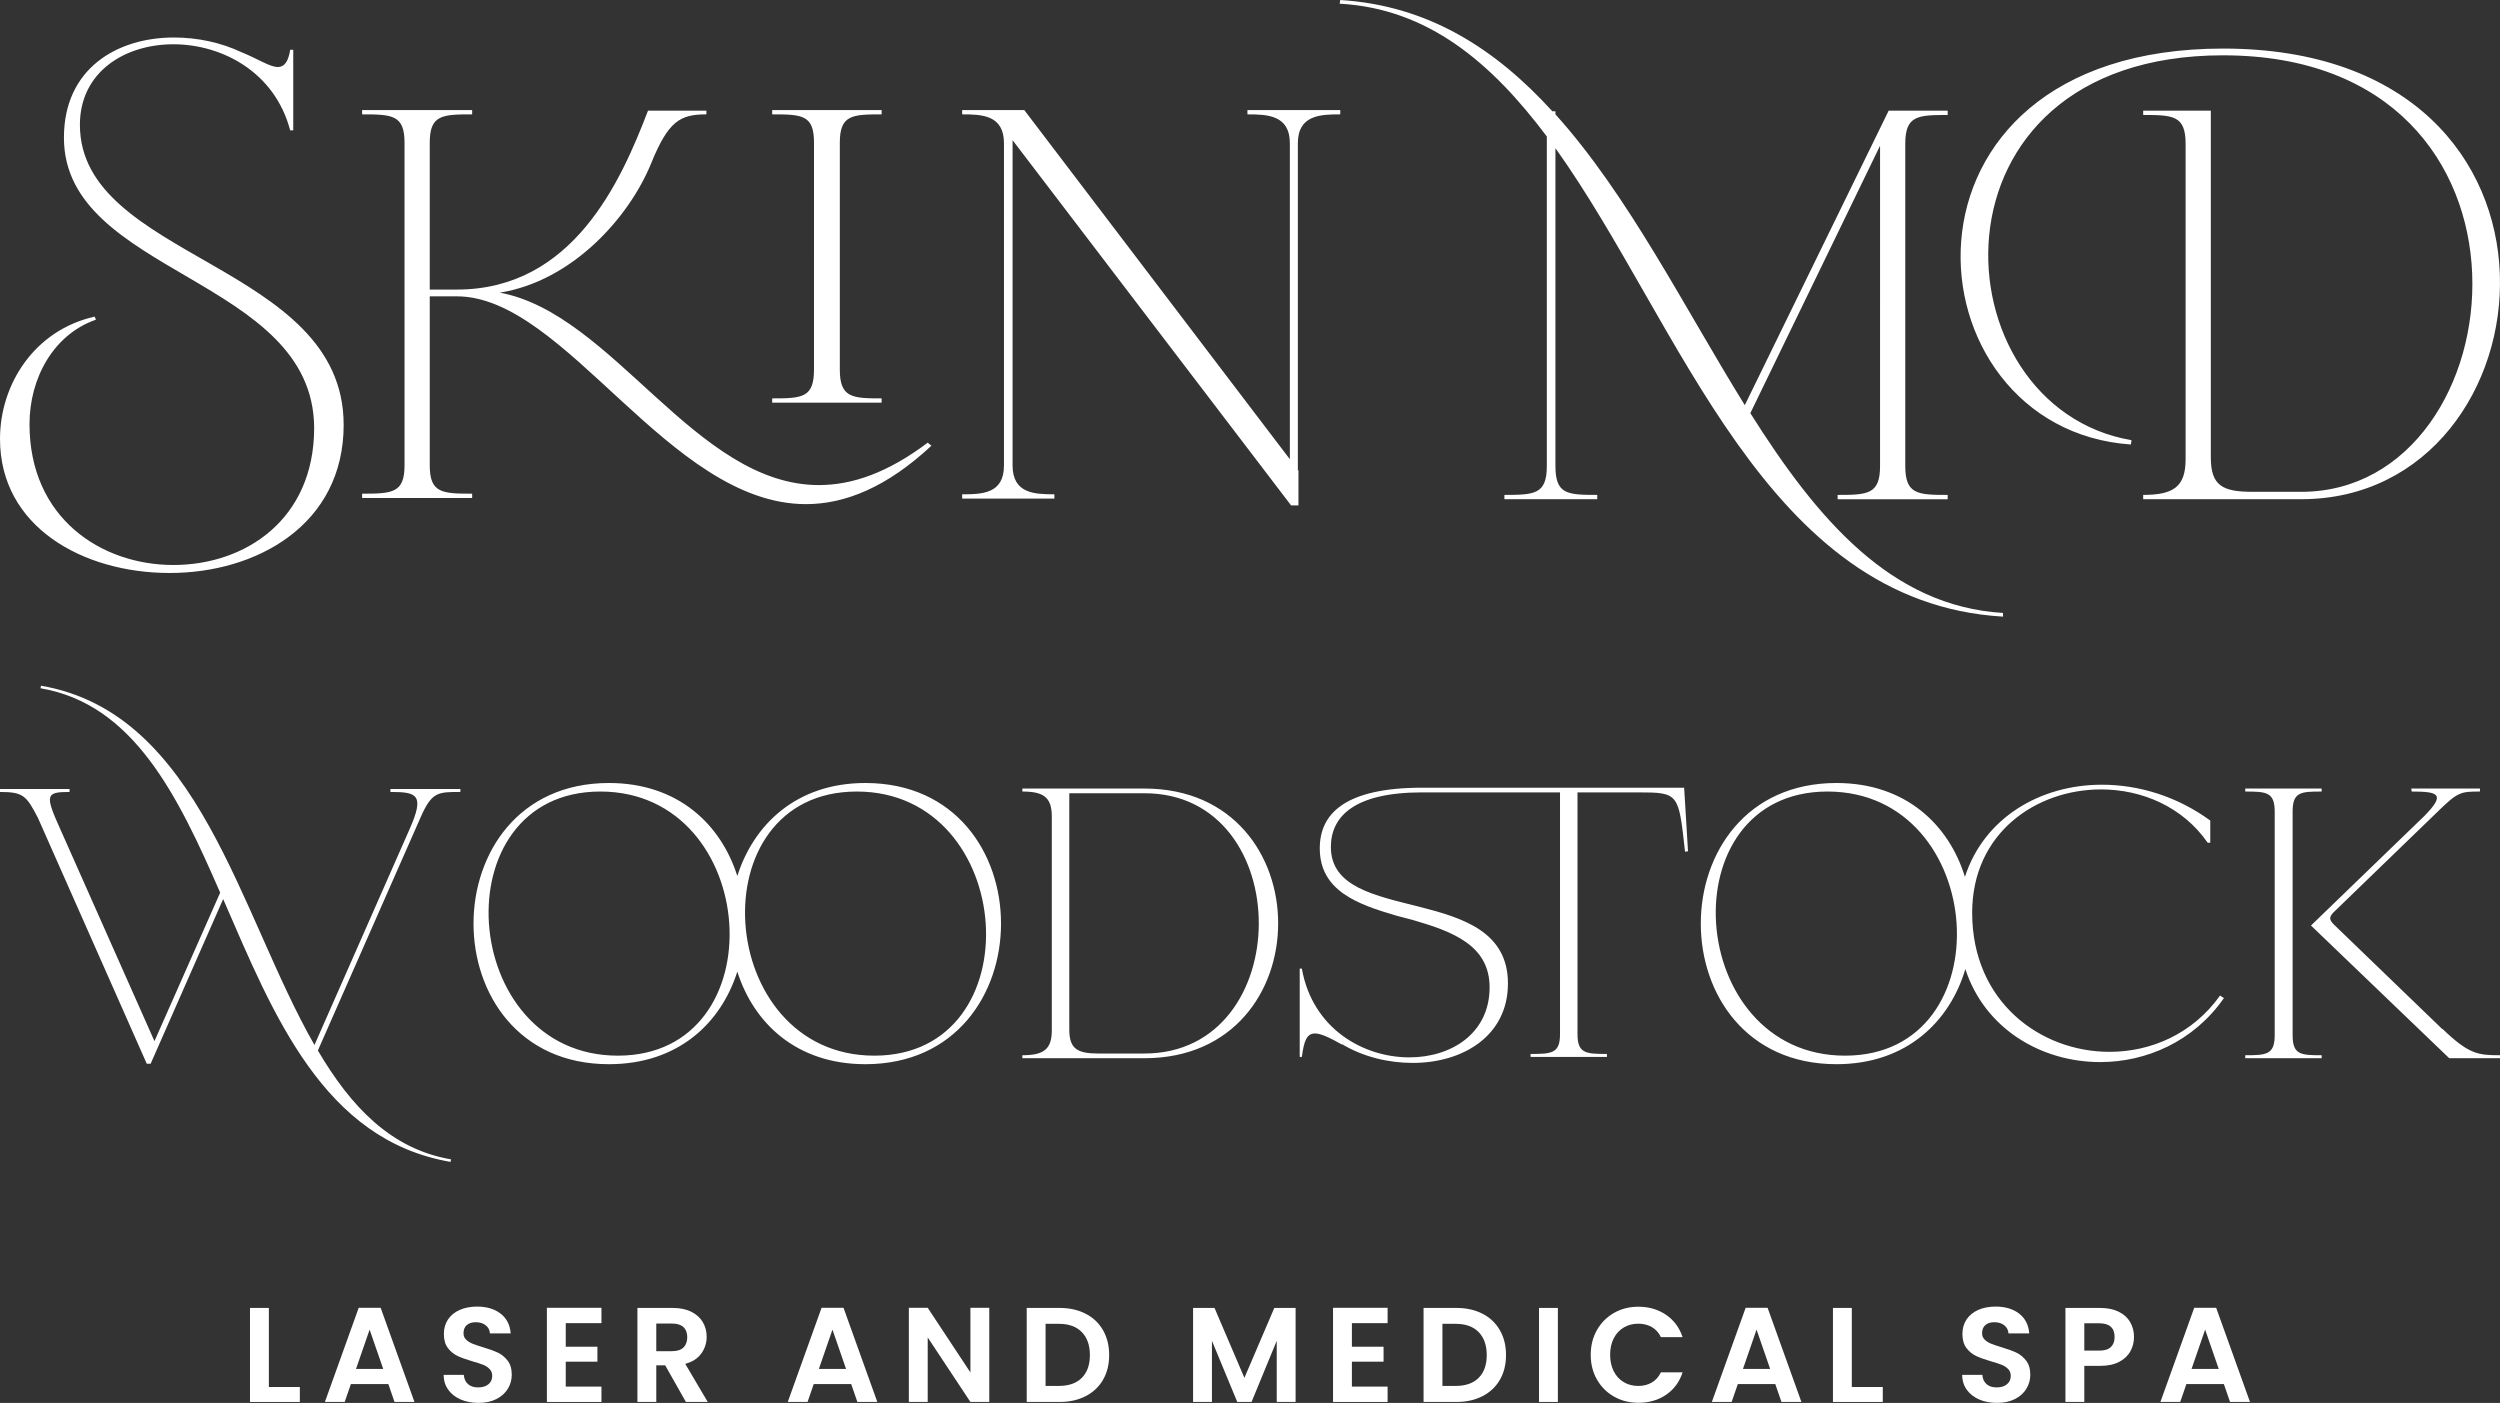 <?xml version="1.0" encoding="UTF-8"?>
<svg id="Layer_2" data-name="Layer 2" xmlns="http://www.w3.org/2000/svg" viewBox="0 0 2837.84 1592.49">
  <rect x="0" y="0" width="2837.84" height="1592.49" fill="#333333" stroke="none"/>
  <defs>
    <style>
      .cls-1 {
        fill: #fff;
      }
    </style>
  </defs>
  <g id="Layer_2-2" data-name="Layer 2">
    <g>
      <g>
        <polygon class="cls-1" points="305.19 1484.68 283.78 1484.68 283.78 1591.42 340.36 1591.42 340.36 1574.44 305.19 1574.44 305.19 1484.68"/>
        <path class="cls-1" d="M407.18,1484.53l-38.38,106.89h22.48l7.03-20.34h42.51l7.03,20.34h22.63l-38.38-106.89h-24.92ZM404.12,1553.95l15.44-44.65,15.44,44.65h-30.89Z"/>
        <path class="cls-1" d="M564.83,1535.3c-4.38-2.04-10.04-4.08-16.97-6.12-5.1-1.53-9.05-2.88-11.85-4.05-2.8-1.17-5.15-2.7-7.03-4.59-1.89-1.89-2.83-4.25-2.83-7.11,0-4.08,1.25-7.19,3.75-9.33,2.5-2.14,5.83-3.21,10.02-3.21,4.79,0,8.64,1.2,11.55,3.59,2.91,2.4,4.46,5.43,4.66,9.1h23.55c-.71-9.58-4.51-17.05-11.39-22.4-6.88-5.35-15.83-8.03-26.84-8.03-7.34,0-13.86,1.25-19.57,3.75-5.71,2.5-10.15,6.09-13.3,10.78-3.16,4.69-4.74,10.2-4.74,16.51,0,6.73,1.55,12.11,4.66,16.13,3.11,4.03,6.83,7.03,11.16,9.02,4.33,1.99,9.96,4,16.9,6.04,5.1,1.43,9.1,2.73,12,3.9,2.91,1.17,5.33,2.78,7.26,4.82,1.94,2.04,2.91,4.64,2.91,7.8,0,3.88-1.43,7.01-4.28,9.4-2.86,2.4-6.78,3.59-11.77,3.59s-8.74-1.27-11.54-3.82c-2.81-2.55-4.36-6.01-4.66-10.4h-22.94c.1,6.53,1.89,12.18,5.35,16.97,3.46,4.79,8.18,8.46,14.14,11.01,5.96,2.55,12.67,3.82,20.11,3.82,7.85,0,14.63-1.45,20.34-4.36,5.71-2.91,10.04-6.81,13-11.7,2.96-4.89,4.43-10.19,4.43-15.9,0-6.62-1.58-11.98-4.74-16.06-3.16-4.08-6.93-7.13-11.32-9.17Z"/>
        <polygon class="cls-1" points="620.8 1591.42 682.73 1591.42 682.73 1573.98 642.2 1573.98 642.2 1545.69 678.14 1545.69 678.14 1528.72 642.2 1528.72 642.2 1501.96 682.73 1501.96 682.73 1484.53 620.8 1484.53 620.8 1591.42"/>
        <path class="cls-1" d="M796.03,1536.44c4.08-5.66,6.12-12,6.12-19.04,0-6.12-1.45-11.65-4.36-16.59-2.91-4.94-7.26-8.87-13.07-11.77-5.81-2.91-12.84-4.36-21.1-4.36h-40.06v106.73h21.41v-41.59h10.09l23.55,41.59h24.77l-25.54-43.27c8.05-2.14,14.12-6.04,18.2-11.7ZM762.85,1533.77h-17.89v-31.35h17.89c5.81,0,10.14,1.35,13,4.05,2.85,2.7,4.28,6.5,4.28,11.39s-1.43,8.9-4.28,11.7c-2.86,2.8-7.19,4.2-13,4.2Z"/>
        <path class="cls-1" d="M932.58,1484.53l-38.38,106.89h22.48l7.03-20.34h42.51l7.03,20.34h22.63l-38.38-106.89h-24.92ZM929.52,1553.95l15.44-44.65,15.44,44.65h-30.89Z"/>
        <polygon class="cls-1" points="1101.55 1557.93 1053.08 1484.53 1031.67 1484.53 1031.67 1591.42 1053.08 1591.42 1053.08 1518.17 1101.55 1591.42 1122.96 1591.42 1122.96 1484.53 1101.55 1484.53 1101.55 1557.93"/>
        <path class="cls-1" d="M1232.36,1491.26c-8.51-4.38-18.38-6.58-29.59-6.58h-37.31v106.73h37.31c11.21,0,21.08-2.19,29.59-6.58,8.51-4.38,15.09-10.57,19.73-18.58,4.64-8,6.96-17.35,6.96-28.06s-2.32-20.11-6.96-28.21c-4.64-8.1-11.22-14.35-19.73-18.73ZM1228.01,1564.04c-6.12,6.12-14.78,9.17-26,9.17h-15.14v-70.49h15.14c11.21,0,19.88,3.13,26,9.4,6.12,6.27,9.17,14.96,9.17,26.07s-3.06,19.73-9.17,25.84Z"/>
        <polygon class="cls-1" points="1412.57 1564.04 1378.62 1484.68 1354.31 1484.68 1354.31 1591.42 1375.72 1591.42 1375.72 1521.99 1404.46 1591.42 1420.67 1591.42 1449.27 1521.99 1449.27 1591.42 1470.68 1591.42 1470.68 1484.68 1446.52 1484.68 1412.57 1564.04"/>
        <polygon class="cls-1" points="1513.18 1591.42 1575.11 1591.42 1575.11 1573.98 1534.59 1573.98 1534.59 1545.69 1570.53 1545.69 1570.53 1528.72 1534.59 1528.72 1534.59 1501.96 1575.11 1501.96 1575.11 1484.53 1513.18 1484.53 1513.18 1591.42"/>
        <path class="cls-1" d="M1682.84,1491.26c-8.51-4.38-18.38-6.58-29.59-6.58h-37.31v106.73h37.31c11.21,0,21.08-2.19,29.59-6.58,8.51-4.38,15.09-10.57,19.73-18.58,4.64-8,6.96-17.35,6.96-28.06s-2.32-20.11-6.96-28.21c-4.64-8.1-11.22-14.35-19.73-18.73ZM1678.48,1564.04c-6.12,6.12-14.78,9.17-26,9.17h-15.14v-70.49h15.14c11.21,0,19.88,3.13,26,9.4,6.12,6.27,9.18,14.96,9.18,26.07s-3.06,19.73-9.18,25.84Z"/>
        <rect class="cls-1" x="1746.99" y="1484.68" width="21.41" height="106.73"/>
        <path class="cls-1" d="M1843.09,1506.93c4.84-2.9,10.37-4.36,16.59-4.36,5.81,0,10.93,1.28,15.37,3.82,4.43,2.55,7.87,6.37,10.32,11.47h24.62c-3.57-10.8-9.84-19.27-18.81-25.38-8.97-6.12-19.42-9.17-31.35-9.17-10.2,0-19.4,2.32-27.6,6.96-8.21,4.64-14.68,11.11-19.42,19.42-4.74,8.31-7.11,17.71-7.11,28.21s2.37,19.88,7.11,28.14,11.21,14.71,19.42,19.34c8.2,4.64,17.41,6.96,27.6,6.96,12.03,0,22.5-3.03,31.42-9.1,8.92-6.06,15.16-14.55,18.73-25.46h-24.62c-2.45,5.1-5.89,8.94-10.32,11.55-4.43,2.6-9.56,3.9-15.37,3.9-6.22,0-11.75-1.45-16.59-4.36-4.84-2.91-8.62-7.03-11.31-12.39-2.7-5.35-4.05-11.55-4.05-18.58s1.35-13.35,4.05-18.66c2.7-5.3,6.47-9.4,11.31-12.31Z"/>
        <path class="cls-1" d="M1981.55,1484.53l-38.38,106.89h22.48l7.03-20.34h42.51l7.03,20.34h22.63l-38.38-106.89h-24.93ZM1978.49,1553.95l15.44-44.65,15.44,44.65h-30.89Z"/>
        <polygon class="cls-1" points="2102.04 1484.68 2080.64 1484.68 2080.64 1591.42 2137.21 1591.42 2137.21 1574.44 2102.04 1574.44 2102.04 1484.68"/>
        <path class="cls-1" d="M2288.6,1535.3c-4.38-2.04-10.04-4.08-16.97-6.12-5.1-1.53-9.05-2.88-11.85-4.05-2.8-1.17-5.15-2.7-7.03-4.59-1.89-1.89-2.83-4.25-2.83-7.11,0-4.08,1.25-7.19,3.75-9.33,2.5-2.14,5.83-3.21,10.02-3.21,4.79,0,8.64,1.2,11.54,3.59,2.91,2.4,4.46,5.43,4.66,9.1h23.55c-.72-9.58-4.51-17.05-11.39-22.4-6.88-5.35-15.83-8.03-26.84-8.03-7.34,0-13.87,1.25-19.57,3.75-5.71,2.5-10.14,6.09-13.3,10.78-3.16,4.69-4.74,10.2-4.74,16.51,0,6.73,1.55,12.11,4.66,16.13,3.11,4.03,6.83,7.03,11.16,9.02,4.33,1.99,9.96,4,16.9,6.04,5.1,1.43,9.1,2.73,12,3.9,2.9,1.17,5.33,2.78,7.26,4.82,1.94,2.04,2.9,4.64,2.9,7.8,0,3.88-1.43,7.01-4.28,9.4-2.86,2.4-6.78,3.59-11.77,3.59s-8.74-1.27-11.55-3.82c-2.8-2.55-4.36-6.01-4.66-10.4h-22.94c.1,6.53,1.89,12.18,5.35,16.97,3.46,4.79,8.18,8.46,14.14,11.01,5.96,2.55,12.67,3.82,20.11,3.82,7.85,0,14.63-1.45,20.34-4.36,5.71-2.91,10.04-6.81,13-11.7,2.96-4.89,4.43-10.19,4.43-15.9,0-6.62-1.58-11.98-4.74-16.06-3.16-4.08-6.93-7.13-11.32-9.17Z"/>
        <path class="cls-1" d="M2404.96,1488.96c-5.81-2.85-12.84-4.28-21.1-4.28h-39.3v106.73h21.41v-40.98h17.89c8.77,0,16.03-1.53,21.79-4.59,5.76-3.06,9.99-7.08,12.69-12.08,2.7-4.99,4.05-10.34,4.05-16.06,0-6.32-1.45-11.98-4.36-16.97-2.91-4.99-7.26-8.92-13.07-11.77ZM2396.09,1529.1c-2.86,2.7-7.24,4.05-13.15,4.05h-16.97v-31.04h16.97c11.62,0,17.43,5.2,17.43,15.6,0,4.89-1.43,8.69-4.28,11.39Z"/>
        <path class="cls-1" d="M2515.67,1484.53h-24.93l-38.38,106.89h22.48l7.03-20.34h42.51l7.03,20.34h22.63l-38.38-106.89ZM2487.69,1553.95l15.44-44.65,15.44,44.65h-30.89Z"/>
      </g>
      <g>
        <g id="SvgjsG27488">
          <path class="cls-1" d="M390.11,482.23c0,113.75-99.1,168.19-197.5,168.19S0,598.08,0,498.28C0,436.17,39.08,374.76,107.47,359.41l1.4,3.49c-48.15,16.75-75.37,66.3-75.37,118.64,0,106.78,81.65,159.81,163.3,159.81s159.81-51.64,159.81-155.63c-.7-170.98-284.04-173.77-284.04-329.4,0-78.86,60.72-113.75,124.92-113.75,26.52,0,53.04,5.58,76.77,16.75,18.84,7.68,32.1,16.75,41.17,16.75,6.98,0,11.86-5.58,13.96-19.54h3.49v91.42h-3.49c-17.45-66.3-77.46-97.7-132.6-97.7s-106.08,31.4-106.08,91.42c0,152.84,299.39,157.02,299.39,340.56h.01ZM953.3,419.42c0,32.1,13.96,32.8,47.46,32.8v4.89h-124.22v-4.89c34.2,0,47.46-.7,47.46-32.8V161.91c0-31.4-13.26-32.1-47.46-32.1v-4.89h124.22v4.89c-33.5,0-47.46.7-47.46,32.1v257.52h0ZM1057.29,505.96c-50.95,47.46-98.4,66.3-142.37,66.3-155.63,0-272.87-235.88-396.39-235.88h-30.71v191.92c0,31.4,13.96,32.1,48.15,32.1v4.89h-124.92v-4.89c34.2,0,48.15-.7,48.15-32.1V161.91c0-31.4-13.96-32.1-48.15-32.1v-4.89h124.92v4.89c-34.2,0-48.15.7-48.15,32.1v166.79h30.71c131.9,0,186.33-122.83,217.04-203.08h66.3v4.19c-30.01,0-43.27,7.68-62.81,55.83-25.12,61.41-89.33,133.29-171.68,146.55,128.41,23.73,221.93,218.44,362.2,218.44,37.69,0,78.16-13.96,123.52-48.15l4.19,3.49h0ZM1473.22,533.88h.7v39.78h-8.37l-316.14-414.54v369.18c0,32.1,25.12,32.8,47.46,32.8v4.89h-104.68v-4.89c23.03,0,47.46-.7,47.46-32.8V162.61c0-32.1-25.12-32.8-47.46-32.8v-4.89h70.49l301.48,396.39V162.61c0-32.1-25.82-32.8-48.15-32.8v-4.89h105.38v4.89c-22.33,0-48.15.7-48.15,32.8v371.27h-.02ZM1986.86,468.97c76.07,120.73,159.81,219.13,286.83,226.81v4.19c-270.78-16.05-364.99-331.49-508.06-531.78v360.8c0,32.1,13.26,32.8,47.46,32.8v4.89h-105.38v-4.89c34.2,0,48.15-.7,48.15-32.8V154.93c-62.81-83.75-134.69-145.16-235.18-150.74l.7-4.19c100.49,6.28,176.56,55.83,240.77,126.32h3.49v3.49c83.05,92.12,146.55,219.83,214.95,330.1l163.3-334.28h67v4.89c-34.2,0-48.15.7-48.15,32.8v365.69c0,32.1,13.96,32.8,48.15,32.8v4.89h-124.92v-4.89c34.2,0,48.15-.7,48.15-32.8V165.4l-147.25,303.58h0ZM2523.53,55.13c429.89,0,378.25,511.54,88.63,511.54h-179.35v-4.89c34.2,0,48.15-9.07,48.15-40.48V163.3c0-32.1-13.96-32.8-48.15-32.8v-4.89h76.77v393.6c0,32.1,13.26,39.08,47.46,39.08h55.13c249.14,0,297.99-495.49-88.63-495.49-348.24,0-325.21,399.19-103.98,436.87l-.7,4.89c-256.82-17.45-291.71-449.43,104.68-449.43h0Z"/>
        </g>
        <g id="SvgjsG27489">
          <path class="cls-1" d="M360.84,1192.5c37.3,63.45,82.82,111.89,151.12,123.51l-.48,2.91c-144.34-24.7-201.01-166.62-258.16-298.36l-82.34,186.96h-4.36l-123.51-278.99c-13.08-25.19-16.47-29.55-43.11-29.55v-3.39h78.95v3.39c-27.61,0-28.09,3.39-9.69,44.08l106.07,238.79,74.59-168.56c-48.44-111.4-98.81-214.09-203.91-232.01l.48-2.91c180.66,31,224.74,258.16,310.47,407.83l108.01-245.08c17.44-39.23,8.23-42.14-21.8-42.14v-3.39h79.43v3.39c-25.67,0-32.45,0-45.05,28.58l-116.73,264.94h.02ZM982.27,888.81c205.37,0,205.37,319.19,0,319.19-78.47,0-126.9-46.98-145.31-105.11-18.41,58.12-66.84,105.11-145.79,105.11-204.88,0-204.88-319.19,0-319.19,78.95,0,127.39,47.47,145.79,105.59,18.41-58.12,66.84-105.59,145.31-105.59h0ZM681.49,898.5c-182.12,0-161.77,299.82,19.86,299.82s162.26-299.82-19.86-299.82h0ZM972.59,898.5c-182.12,0-161.77,299.82,19.86,299.82s162.26-299.82-19.86-299.82h0ZM1299.04,895.11c202.46,0,202.46,306.11,0,306.11h-138.53v-3.39c23.73,0,33.42-6.3,33.42-28.09v-243.15c0-21.8-9.69-28.09-33.42-28.09v-3.39h138.53ZM1213.79,1168.77c0,21.8,9.2,27.12,32.94,27.12h52.31c172.91,0,173.4-295.46,0-295.46h-85.25v268.33h0ZM1711.71,1116.46c0,59.58-51.34,90.09-108.01,90.09-27.61,0-56.19-6.78-80.4-21.31v.48c-14.53-8.23-24.22-12.59-30.51-12.59-9.69,0-12.59,8.72-15.01,26.64h-2.42v-100.26h2.42c12.11,68.29,69.75,100.75,122.06,100.75,47.47,0,91.06-27.12,91.06-79.43,0-47.95-42.14-63.45-87.18-76.53l-18.41-4.84c-45.05-13.08-87.18-28.58-87.18-76.53,0-39.23,28.58-68.78,116.25-68.78h297.39v.48l4.36,71.68-3.39.48c-7.27-65.87-6.78-67.33-52.79-67.33h-69.26v274.63c0,21.8,9.69,22.28,33.42,22.28v3.39h-86.7v-3.39c23.73,0,33.42-.48,33.42-22.28v-274.63h-156.45c-77.5,0-103.65,27.61-103.65,62,0,91.06,201.01,38.26,201.01,154.99h-.03ZM2230.94,1099.99c-17.44,59.09-66.36,108.01-146.28,108.01-205.37,0-205.37-319.19,0-319.19,78.95,0,127.87,47.95,145.79,106.56,21.8-67.33,85.73-104.62,155.48-104.62,41.65,0,85.25,13.08,123.03,40.69v25.19h-2.91c-28.58-41.17-75.08-60.54-121.09-60.54-73.62,0-146.28,49.4-146.28,139.98,0,101.23,77.5,157.9,155.96,157.9,46.98,0,94.45-20.34,125.45-63.93l4.36,2.91c-34.39,49.4-88.15,72.65-140.46,72.65-66.36,0-130.78-37.3-153.06-105.59h0v-.02ZM2074.49,898.5c-182.12,0-161.77,299.82,19.86,299.82s162.74-299.82-19.86-299.82h0ZM2602.44,1175.07c0,22.28,9.2,22.76,32.94,22.76v3.39h-86.7v-3.39c23.73,0,33.42-.48,33.42-22.76v-253.8c0-22.28-9.69-22.76-33.42-22.76v-3.39h86.7v3.39c-23.73,0-32.94.48-32.94,22.76v253.8ZM2772.45,1167.8c30.03,29.06,40.69,30.03,65.39,30.03v3.39h-57.64l-156.93-150.63,128.84-124.48c24.22-24.7,15.98-27.61-14.53-27.61l-.48-3.39h77.98v3.39c-22.28,0-25.19.48-48.92,23.73l-117.7,113.82c-4.84,5.33-4.36,8.23.97,13.56l123.03,118.67v-.48h-.01Z"/>
        </g>
      </g>
    </g>
  </g>
</svg>